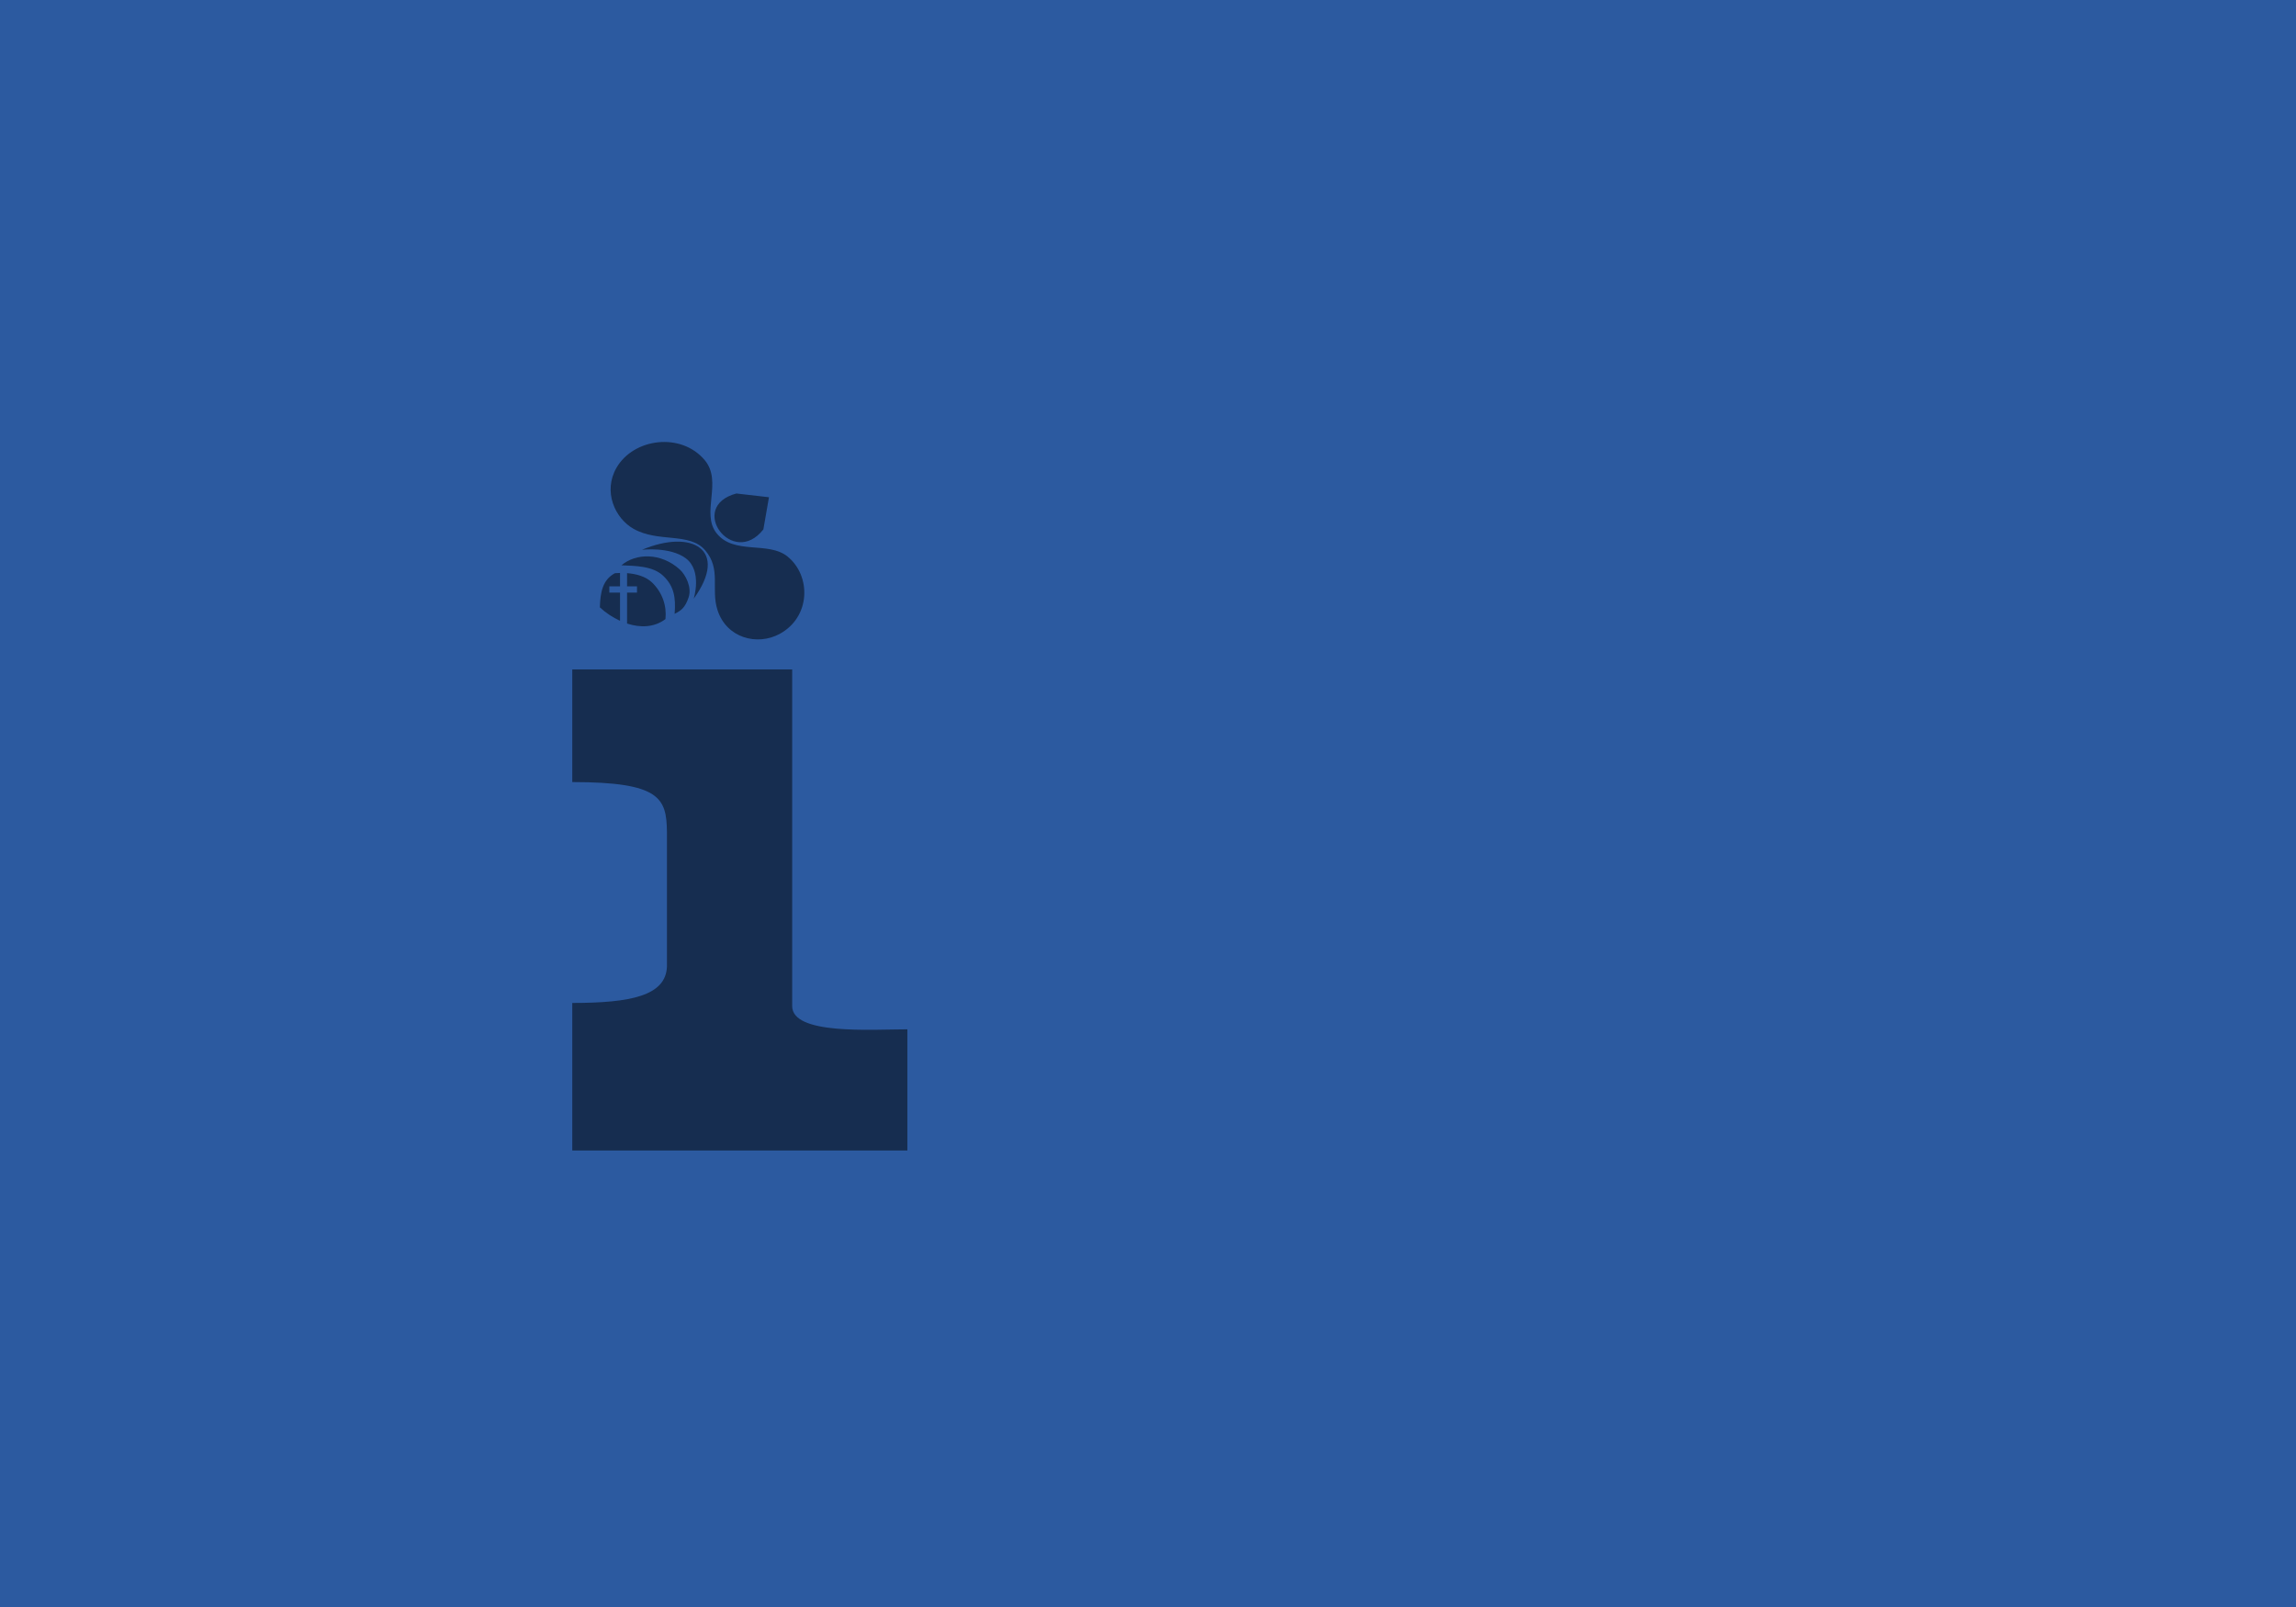 <?xml version="1.0" encoding="UTF-8" standalone="no"?>
<!-- Created with Inkscape (http://www.inkscape.org/) -->

<svg
   xmlns:dc="http://purl.org/dc/elements/1.1/"
   xmlns:cc="http://creativecommons.org/ns#"
   xmlns:rdf="http://www.w3.org/1999/02/22-rdf-syntax-ns#"
   xmlns:svg="http://www.w3.org/2000/svg"
   xmlns="http://www.w3.org/2000/svg"
   xmlns:sodipodi="http://sodipodi.sourceforge.net/DTD/sodipodi-0.dtd"
   xmlns:inkscape="http://www.inkscape.org/namespaces/inkscape"
   id="svg2"
   version="1.1"
   inkscape:version="0.91 r13725"
   xml:space="preserve"
   width="1000"
   height="700"
   viewBox="0 0 1000 700"
   sodipodi:docname="UNE - information.svg"><defs
     id="defs6" /><sodipodi:namedview
     pagecolor="#ffffff"
     bordercolor="#666666"
     borderopacity="1"
     objecttolerance="10"
     gridtolerance="10"
     guidetolerance="10"
     inkscape:pageopacity="0"
     inkscape:pageshadow="2"
     inkscape:window-width="1372"
     inkscape:window-height="719"
     id="namedview4"
     showgrid="false"
     inkscape:zoom="0.55222199"
     inkscape:cx="599.86416"
     inkscape:cy="358.7878"
     inkscape:window-x="0"
     inkscape:window-y="0"
     inkscape:window-maximized="0"
     inkscape:current-layer="g12" /><g
     id="g10"
     inkscape:groupmode="layer"
     inkscape:label="UNE - agenda V"
     transform="matrix(1.25,0,0,-1.25,0,700)"><g
       id="g12"><path
         d="M 0,0 800,0 800,560 0,560 0,0 Z"
         style="fill:#2c5aa0;fill-opacity:1;fill-rule:nonzero;stroke:none"
         id="path14"
         inkscape:connector-curvature="0" /><path
         style="fill:none"
         d=""
         id="path3512"
         inkscape:connector-curvature="0" /><flowRoot
         xml:space="preserve"
         id="flowRoot4473"
         style="font-style:normal;font-weight:normal;font-size:40px;line-height:125%;font-family:sans-serif;letter-spacing:0px;word-spacing:0px;fill:#000000;fill-opacity:1;stroke:none;stroke-width:1px;stroke-linecap:butt;stroke-linejoin:miter;stroke-opacity:1"
         transform="matrix(0.437,0,0,-0.437,87.657,480.172)"><flowRegion
           id="flowRegion4475"><rect
             id="rect4477"
             width="1914.756"
             height="109.415"
             x="22703.533"
             y="2296.39" /></flowRegion><flowPara
           id="flowPara4479" /></flowRoot><flowRoot
         xml:space="preserve"
         id="flowRoot4495"
         style="font-style:normal;font-weight:normal;font-size:40px;line-height:125%;font-family:sans-serif;letter-spacing:0px;word-spacing:0px;fill:#000000;fill-opacity:1;stroke:none;stroke-width:1px;stroke-linecap:butt;stroke-linejoin:miter;stroke-opacity:1"
         transform="matrix(0.437,0,0,-0.437,87.657,480.172)"><flowRegion
           id="flowRegion4497"><rect
             id="rect4499"
             width="5416.023"
             height="3774.804"
             x="11433.827"
             y="-1478.414" /></flowRegion><flowPara
           id="flowPara4501" /></flowRoot><g
         transform="matrix(6.155,0,0,-6.155,-5006.913,1466.464)"
         style="font-style:normal;font-weight:normal;font-size:40px;line-height:125%;font-family:sans-serif;text-align:center;letter-spacing:0px;word-spacing:0px;text-anchor:middle;fill:#162d50;fill-opacity:1;stroke:none;stroke-width:1px;stroke-linecap:butt;stroke-linejoin:miter;stroke-opacity:1"
         id="flowRoot4426"><g
           transform="matrix(2.964,0,0,1.275,-70.32,-95.756)"
           style="font-style:normal;font-weight:normal;font-size:40px;line-height:125%;font-family:sans-serif;text-align:center;letter-spacing:0px;word-spacing:0px;text-anchor:middle;fill:#162d50;fill-opacity:1;stroke:none;stroke-width:1px;stroke-linecap:butt;stroke-linejoin:miter;stroke-opacity:1"
           id="flowRoot4478"><path
             d="m 310.913,233.538 0,-5.995 c -0.009,-1.488 -0.128,-2.204 -1.808,-2.204 l 0,-5.002 4.2,0 0,14.941 c -0.007,1.304 1.52,1.04 2.2,1.04 l 0,5.38 -6.4,0 0,-6.551 c 1.12,0 1.785,-0.323 1.808,-1.61 z"
             style="font-style:normal;font-variant:normal;font-weight:normal;font-stretch:normal;font-family:'Wood Print';-inkscape-font-specification:'Wood Print';fill:#162d50"
             id="path4487"
             inkscape:connector-curvature="0"
             sodipodi:nodetypes="ccccccccccc" /></g></g><g
         id="g4419"
         transform="matrix(0.197,0,0,0.197,189.672,314.423)"
         style="fill:#162d50"><path
           style="fill:#162d50;fill-opacity:1;fill-rule:evenodd;stroke:none;stroke-width:1px;stroke-linecap:butt;stroke-linejoin:miter;stroke-opacity:1"
           d="m 127.563,419.118 c -24.079,-41.856 -2.963,-89.05 29.97,-107.832 43.956,-25.068 99.15,-5.686 126.85,-38.07 28.924,-33.814 9.691,-68.152 21.876,-105.87 15.977,-49.456 70.106,-63.588 109.837,-42.122 54.994,29.713 56.277,102.64 13.94,136.966 -33.892,27.479 -94.821,2.425 -125.453,41.174 -28.068,35.505 10.952,91.021 -20.828,129.111 -41.877,50.191 -126.116,38.923 -156.191,-13.357 z"
           id="path4331"
           inkscape:connector-curvature="0"
           sodipodi:nodetypes="sssssssss" /><path
           sodipodi:nodetypes="cscssc"
           inkscape:connector-curvature="0"
           id="path4333"
           d="m 230.401,160.779 c 2.331,29.409 -1.211,49.011 -19.989,67.051 -18.778,18.04 -49.852,17.591 -74.049,18.83 25.386,21.538 69.697,22.758 103.004,-7.33 10.726,-9.689 21.754,-31.679 15.828,-49.322 -6.224,-18.53 -13.315,-23.45 -24.794,-29.228 z"
           style="fill:#162d50;fill-opacity:1;fill-rule:evenodd;stroke:none;stroke-width:1.001px;stroke-linecap:butt;stroke-linejoin:miter;stroke-opacity:1" /><path
           id="path4335"
           d="m 133.834,233.077 c -3.281,-0.054 -6.351,-0.205 -9.048,-0.423 -21.862,-11.736 -25.84,-33.826 -26.603,-60.456 9.941,-9.233 22.283,-17.663 35.65,-23.752 l 0,49.851 -18.904,0 0,11.032 18.904,0 0,23.748 z m 12.437,-0.35 0,-23.398 17.583,0 0,-11.032 -17.583,0 0,-54.713 c 23.056,-7.517 47.802,-7.255 67.939,7.896 2.37,24.024 -5.578,46.807 -23.267,64.278 -11.638,11.494 -29.152,15.778 -44.671,16.969 z"
           style="fill:#162d50;fill-opacity:1;fill-rule:evenodd;stroke:none;stroke-width:0.104px;stroke-linecap:butt;stroke-linejoin:miter;stroke-opacity:1"
           inkscape:connector-curvature="0" /><path
           sodipodi:nodetypes="cccc"
           inkscape:connector-curvature="0"
           id="path4337"
           d="m 397.257,367.023 -57.625,6.622 c -87.785,-23.345 -6.395,-132.886 47.738,-63.474 z"
           style="fill:#162d50;fill-opacity:1;fill-rule:evenodd;stroke:none;stroke-width:6.495px;stroke-linecap:butt;stroke-linejoin:miter;stroke-opacity:1" /><path
           sodipodi:nodetypes="ccsc"
           inkscape:connector-curvature="0"
           id="path4339"
           d="m 172.672,274.043 c 88.314,37.23 154.448,0.393 91.474,-86.509 0,0 15.67,49.265 -13.941,71.422 -28.072,21.006 -77.533,15.086 -77.533,15.086 z"
           style="fill:#162d50;fill-opacity:1;fill-rule:evenodd;stroke:none;stroke-width:1px;stroke-linecap:butt;stroke-linejoin:miter;stroke-opacity:1" /></g></g></g></svg>